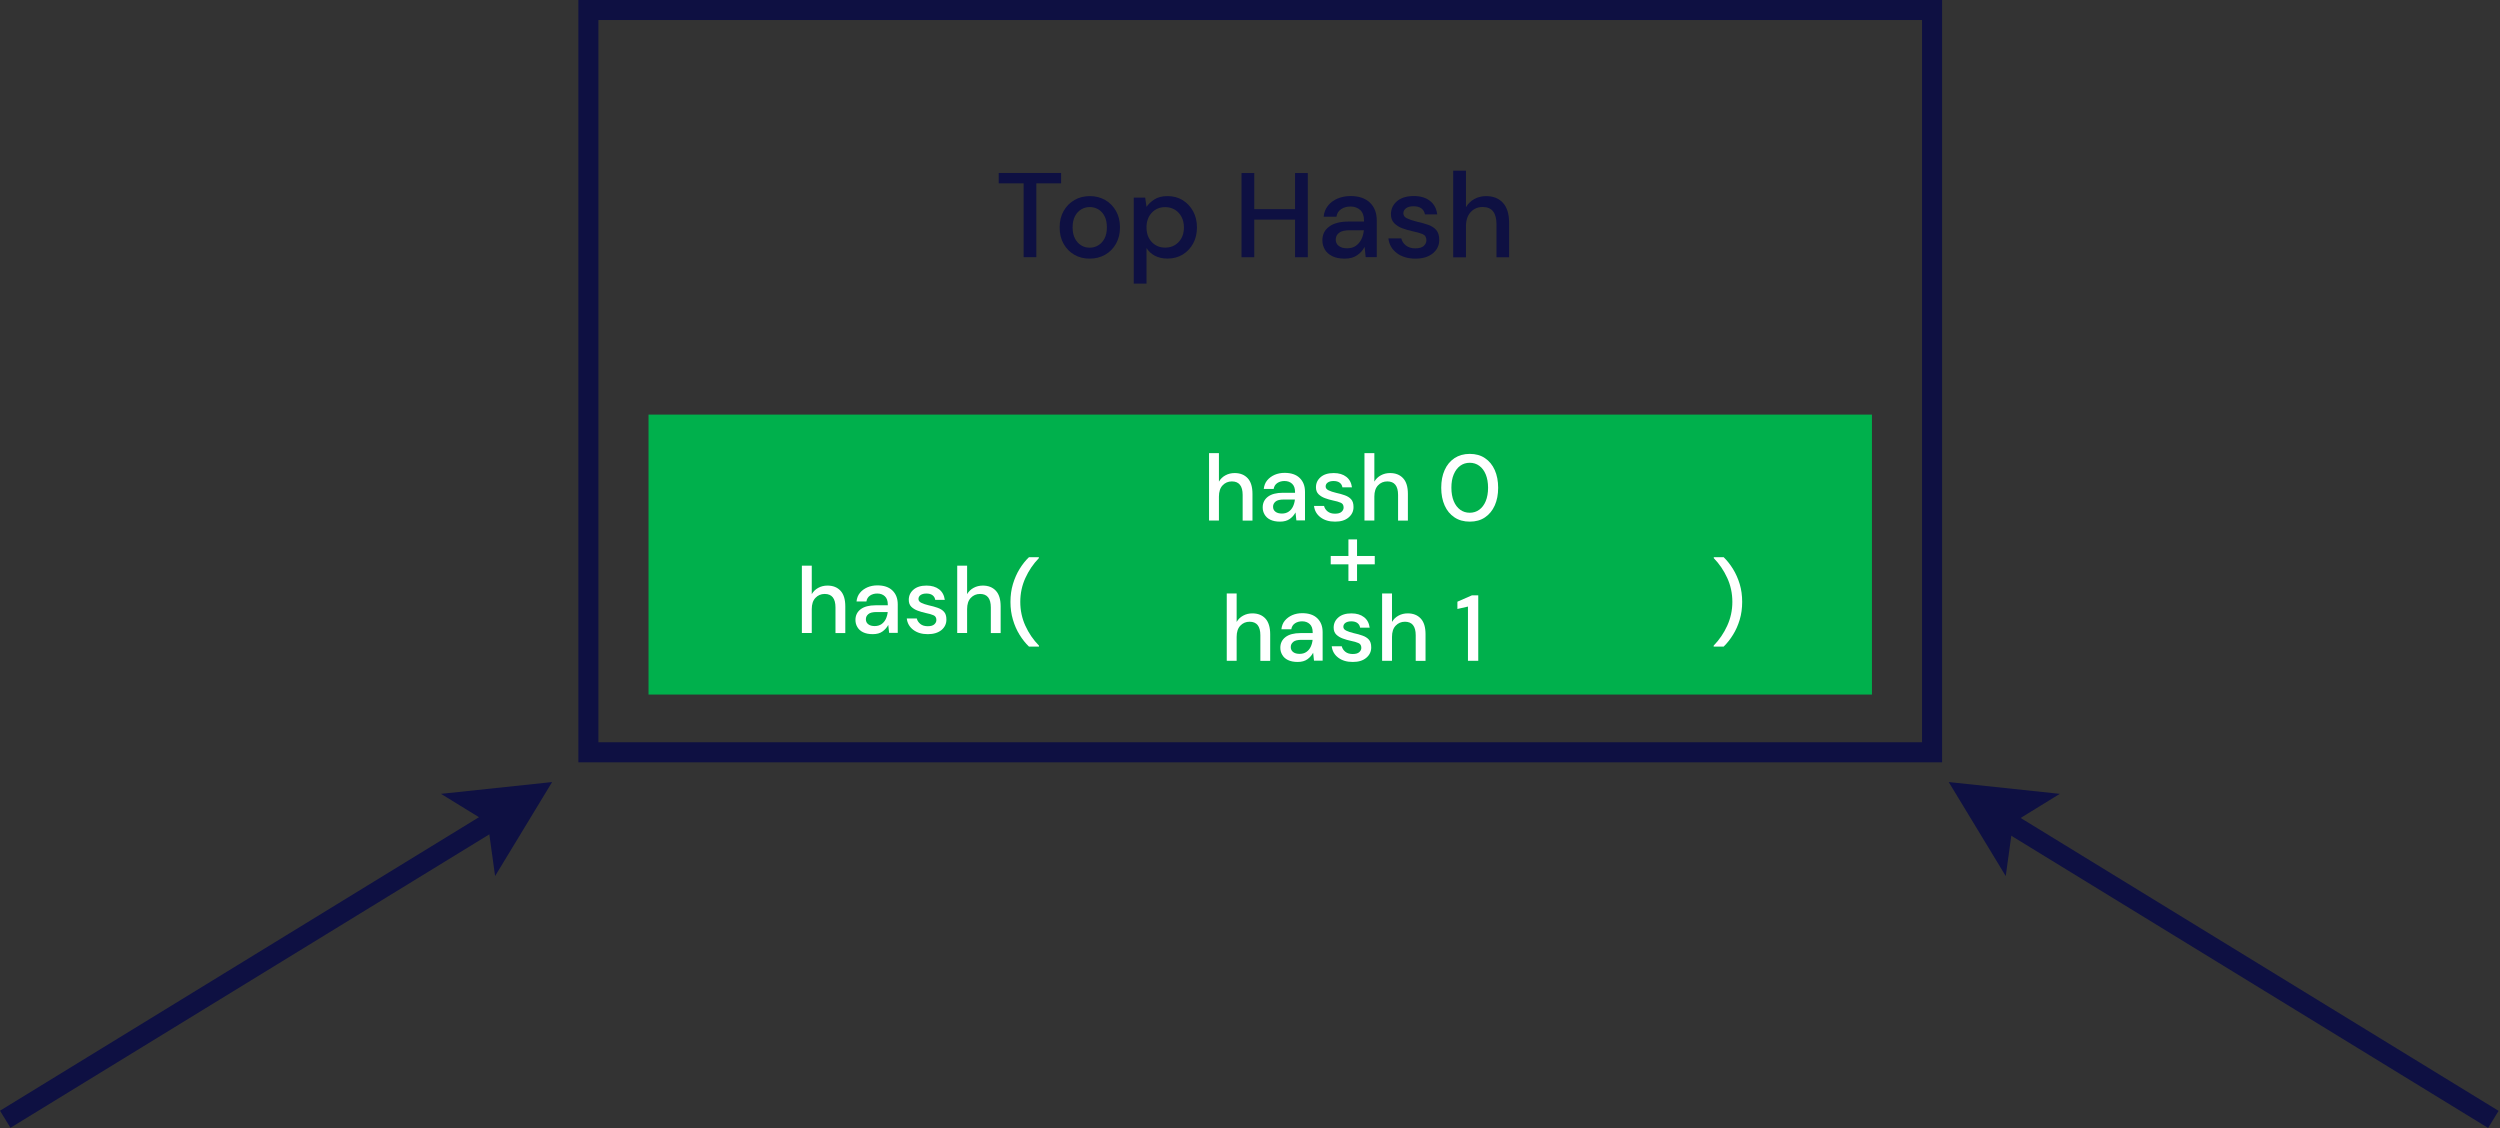 <svg width="585" height="264" viewBox="0 0 585 264" fill="none" xmlns="http://www.w3.org/2000/svg">
    <rect x="0" y="0" width="585" height="264" fill="#333333" stroke="none"/>
    <path d="M449.759 4.691V173.69H140.028V4.691H449.759ZM454.45 0H135.338V178.381H454.45V0Z" fill="#0E1042"/>
    <path d="M438.034 97.017H151.756V162.528H438.034V97.017Z" fill="#00B04C"/>
    <path d="M239.53 60.194V42.902H233.698V40.478H248.301V42.902H242.501V60.179H239.53V60.194Z" fill="#0E1042"/>
    <path d="M254.977 60.522C253.648 60.522 252.444 60.225 251.397 59.615C250.334 59.005 249.505 58.146 248.879 57.051C248.254 55.957 247.957 54.675 247.957 53.205C247.957 51.735 248.27 50.453 248.895 49.359C249.521 48.264 250.38 47.404 251.444 46.794C252.507 46.185 253.711 45.888 255.024 45.888C256.353 45.888 257.557 46.2 258.605 46.794C259.668 47.404 260.512 48.264 261.137 49.359C261.763 50.453 262.076 51.735 262.076 53.205C262.076 54.675 261.763 55.941 261.137 57.051C260.512 58.146 259.668 59.005 258.589 59.615C257.51 60.225 256.306 60.522 254.977 60.522ZM254.977 57.958C255.696 57.958 256.353 57.786 256.963 57.426C257.573 57.067 258.073 56.535 258.448 55.832C258.823 55.128 259.011 54.252 259.011 53.205C259.011 52.157 258.823 51.282 258.464 50.578C258.104 49.875 257.604 49.343 256.994 48.983C256.384 48.624 255.728 48.452 255.008 48.452C254.289 48.452 253.633 48.624 253.023 48.983C252.413 49.343 251.913 49.875 251.553 50.578C251.178 51.282 250.99 52.157 250.99 53.205C250.99 54.252 251.178 55.128 251.553 55.832C251.928 56.535 252.413 57.067 253.023 57.426C253.601 57.786 254.258 57.958 254.977 57.958Z" fill="#0E1042"/>
    <path d="M265.297 66.385V46.232H267.971L268.284 48.405C268.737 47.748 269.347 47.17 270.144 46.654C270.926 46.154 271.942 45.888 273.177 45.888C274.522 45.888 275.726 46.2 276.758 46.841C277.79 47.483 278.603 48.358 279.197 49.453C279.791 50.547 280.088 51.813 280.088 53.221C280.088 54.628 279.791 55.879 279.197 56.973C278.603 58.067 277.79 58.927 276.758 59.568C275.726 60.194 274.522 60.507 273.162 60.507C272.067 60.507 271.114 60.288 270.269 59.865C269.441 59.428 268.768 58.818 268.284 58.036V66.37H265.297V66.385ZM272.646 57.942C273.928 57.942 274.975 57.505 275.804 56.629C276.633 55.753 277.039 54.612 277.039 53.205C277.039 52.282 276.852 51.469 276.476 50.75C276.101 50.031 275.585 49.484 274.929 49.077C274.272 48.671 273.506 48.468 272.646 48.468C271.364 48.468 270.332 48.905 269.503 49.797C268.69 50.672 268.284 51.813 268.284 53.205C268.284 54.612 268.69 55.753 269.503 56.629C270.332 57.505 271.379 57.942 272.646 57.942Z" fill="#0E1042"/>
    <path d="M290.516 60.194V40.494H293.502V48.937H303.039V40.494H306.026V60.194H303.039V51.392H293.502V60.194H290.516Z" fill="#0E1042"/>
    <path d="M314.642 60.522C313.453 60.522 312.484 60.319 311.718 59.928C310.952 59.537 310.373 59.021 309.998 58.364C309.623 57.708 309.435 57.004 309.435 56.238C309.435 54.894 309.951 53.815 311.014 53.033C312.062 52.251 313.563 51.845 315.517 51.845H319.176V51.594C319.176 50.5 318.879 49.687 318.284 49.14C317.69 48.593 316.924 48.327 315.986 48.327C315.158 48.327 314.438 48.53 313.829 48.937C313.219 49.343 312.843 49.937 312.718 50.719H309.732C309.826 49.703 310.17 48.843 310.764 48.108C311.358 47.373 312.109 46.826 313.015 46.451C313.922 46.075 314.923 45.872 316.017 45.872C317.972 45.872 319.473 46.388 320.552 47.404C321.615 48.421 322.162 49.828 322.162 51.579V60.163H319.567L319.316 57.77C318.926 58.536 318.347 59.193 317.597 59.709C316.846 60.256 315.861 60.522 314.642 60.522ZM315.236 58.099C316.049 58.099 316.721 57.911 317.268 57.52C317.815 57.129 318.253 56.629 318.566 55.988C318.879 55.347 319.066 54.643 319.144 53.877H315.83C314.642 53.877 313.813 54.081 313.313 54.503C312.812 54.909 312.562 55.425 312.562 56.05C312.562 56.691 312.797 57.192 313.281 57.551C313.75 57.927 314.407 58.099 315.236 58.099Z" fill="#0E1042"/>
    <path d="M331.216 60.522C329.449 60.522 327.995 60.084 326.854 59.224C325.712 58.364 325.056 57.223 324.884 55.785H327.901C328.058 56.426 328.402 56.973 328.965 57.426C329.527 57.88 330.262 58.114 331.185 58.114C332.092 58.114 332.748 57.927 333.155 57.551C333.561 57.176 333.78 56.738 333.78 56.254C333.78 55.535 333.499 55.05 332.92 54.8C332.342 54.55 331.56 54.315 330.544 54.112C329.762 53.94 328.98 53.721 328.198 53.439C327.417 53.158 326.776 52.752 326.26 52.236C325.744 51.72 325.478 51.016 325.478 50.14C325.478 48.921 325.947 47.905 326.885 47.092C327.823 46.279 329.137 45.872 330.825 45.872C332.389 45.872 333.639 46.247 334.609 46.998C335.578 47.748 336.141 48.812 336.313 50.172H333.436C333.342 49.578 333.061 49.108 332.608 48.765C332.154 48.421 331.529 48.264 330.763 48.264C330.012 48.264 329.434 48.421 329.011 48.733C328.605 49.046 328.386 49.437 328.386 49.937C328.386 50.438 328.667 50.813 329.246 51.094C329.824 51.376 330.575 51.626 331.513 51.86C332.451 52.064 333.327 52.314 334.124 52.58C334.921 52.845 335.563 53.252 336.047 53.783C336.532 54.315 336.782 55.081 336.782 56.097C336.798 57.38 336.313 58.427 335.297 59.271C334.312 60.1 332.936 60.522 331.216 60.522Z" fill="#0E1042"/>
    <path d="M340.047 60.195V39.932H343.034V48.484C343.503 47.671 344.159 47.046 344.988 46.577C345.817 46.123 346.739 45.889 347.755 45.889C349.428 45.889 350.742 46.42 351.696 47.468C352.649 48.515 353.134 50.079 353.134 52.174V60.195H350.179V52.487C350.179 49.782 349.1 48.437 346.942 48.437C345.817 48.437 344.879 48.828 344.144 49.625C343.409 50.407 343.034 51.533 343.034 53.003V60.21H340.047V60.195Z" fill="#0E1042"/>
    <path d="M187.638 148.128V132.368H189.952V139.029C190.311 138.403 190.827 137.903 191.468 137.559C192.125 137.199 192.844 137.027 193.626 137.027C194.924 137.027 195.94 137.434 196.69 138.247C197.441 139.06 197.8 140.28 197.8 141.906V148.144H195.502V142.14C195.502 140.045 194.658 138.982 192.985 138.982C192.109 138.982 191.39 139.295 190.812 139.904C190.233 140.514 189.952 141.39 189.952 142.531V148.128H187.638Z" fill="white"/>
    <path d="M204.225 148.392C203.303 148.392 202.552 148.236 201.943 147.939C201.333 147.642 200.895 147.219 200.614 146.719C200.316 146.219 200.176 145.672 200.176 145.062C200.176 144.014 200.582 143.186 201.395 142.56C202.208 141.95 203.381 141.638 204.898 141.638H207.743V141.435C207.743 140.59 207.509 139.949 207.055 139.527C206.602 139.105 206.008 138.886 205.273 138.886C204.632 138.886 204.069 139.042 203.6 139.355C203.131 139.668 202.834 140.137 202.74 140.747H200.426C200.504 139.965 200.77 139.277 201.223 138.73C201.677 138.167 202.271 137.745 202.974 137.432C203.678 137.135 204.46 136.979 205.304 136.979C206.821 136.979 207.993 137.369 208.822 138.167C209.651 138.964 210.073 140.043 210.073 141.419V148.095H208.056L207.853 146.234C207.54 146.829 207.102 147.329 206.524 147.751C205.945 148.189 205.163 148.392 204.225 148.392ZM204.679 146.5C205.304 146.5 205.836 146.344 206.273 146.047C206.696 145.75 207.04 145.343 207.274 144.859C207.509 144.358 207.665 143.811 207.728 143.217H205.148C204.225 143.217 203.569 143.373 203.193 143.702C202.802 144.03 202.615 144.421 202.615 144.905C202.615 145.406 202.802 145.797 203.178 146.078C203.537 146.36 204.038 146.5 204.679 146.5Z" fill="white"/>
    <path d="M217.111 148.394C215.735 148.394 214.609 148.066 213.718 147.393C212.827 146.721 212.311 145.83 212.186 144.72H214.531C214.64 145.22 214.922 145.642 215.359 146.002C215.797 146.361 216.376 146.533 217.095 146.533C217.799 146.533 218.299 146.393 218.627 146.096C218.956 145.799 219.112 145.47 219.112 145.095C219.112 144.548 218.893 144.157 218.44 143.969C217.986 143.766 217.376 143.594 216.595 143.438C215.985 143.313 215.375 143.125 214.765 142.906C214.156 142.687 213.655 142.375 213.249 141.984C212.842 141.577 212.655 141.046 212.655 140.358C212.655 139.404 213.014 138.622 213.749 137.981C214.484 137.34 215.5 137.027 216.814 137.027C218.017 137.027 219.002 137.324 219.753 137.903C220.503 138.481 220.941 139.31 221.082 140.373H218.846C218.768 139.904 218.565 139.545 218.205 139.279C217.845 139.013 217.376 138.888 216.767 138.888C216.188 138.888 215.735 139.013 215.406 139.248C215.078 139.482 214.922 139.795 214.922 140.17C214.922 140.545 215.141 140.842 215.594 141.061C216.047 141.28 216.626 141.483 217.361 141.655C218.096 141.812 218.768 141.999 219.393 142.218C220.019 142.437 220.519 142.734 220.894 143.156C221.27 143.563 221.457 144.157 221.457 144.954C221.473 145.939 221.082 146.768 220.316 147.425C219.518 148.066 218.455 148.394 217.111 148.394Z" fill="white"/>
    <path d="M223.989 148.128V132.368H226.303V139.029C226.663 138.403 227.179 137.903 227.82 137.559C228.476 137.199 229.196 137.027 229.977 137.027C231.275 137.027 232.291 137.434 233.042 138.247C233.792 139.06 234.152 140.28 234.152 141.906V148.144H231.854V142.14C231.854 140.045 231.009 138.982 229.336 138.982C228.461 138.982 227.742 139.295 227.163 139.904C226.585 140.514 226.303 141.39 226.303 142.531V148.128H223.989Z" fill="white"/>
    <path d="M240.78 151.303C239.967 150.521 239.232 149.598 238.575 148.535C237.918 147.472 237.402 146.299 237.027 145.017C236.636 143.72 236.449 142.344 236.449 140.843C236.449 139.357 236.636 137.966 237.027 136.668C237.418 135.37 237.934 134.198 238.575 133.15C239.232 132.087 239.951 131.165 240.78 130.383H243.094V130.602C241.78 131.962 240.733 133.51 239.935 135.261C239.138 137.012 238.747 138.873 238.747 140.843C238.747 142.813 239.138 144.673 239.935 146.424C240.733 148.176 241.796 149.723 243.125 151.084V151.303H240.78Z" fill="white"/>
    <path d="M400.993 151.303V151.084C402.307 149.723 403.37 148.176 404.167 146.424C404.965 144.673 405.371 142.813 405.371 140.843C405.371 138.873 404.98 137.012 404.183 135.261C403.385 133.51 402.338 131.962 401.024 130.602V130.383H403.338C404.136 131.165 404.871 132.087 405.527 133.15C406.184 134.213 406.7 135.386 407.091 136.668C407.482 137.966 407.669 139.357 407.669 140.843C407.669 142.328 407.482 143.72 407.091 145.017C406.7 146.315 406.184 147.488 405.527 148.535C404.871 149.598 404.136 150.521 403.338 151.303H400.993Z" fill="white"/>
    <path d="M282.916 121.797V106.037H285.23V112.698C285.59 112.072 286.106 111.572 286.747 111.228C287.403 110.868 288.122 110.696 288.904 110.696C290.202 110.696 291.218 111.103 291.969 111.916C292.719 112.729 293.079 113.948 293.079 115.575V121.813H290.78V115.809C290.78 113.714 289.936 112.651 288.263 112.651C287.388 112.651 286.668 112.963 286.09 113.573C285.511 114.183 285.23 115.059 285.23 116.2V121.797H282.916Z" fill="white"/>
    <path d="M299.522 122.063C298.599 122.063 297.849 121.907 297.239 121.61C296.629 121.313 296.191 120.89 295.91 120.39C295.613 119.89 295.472 119.343 295.472 118.733C295.472 117.685 295.879 116.857 296.692 116.231C297.505 115.621 298.677 115.309 300.194 115.309H303.04V115.105C303.04 114.261 302.805 113.62 302.352 113.198C301.898 112.776 301.304 112.557 300.569 112.557C299.928 112.557 299.365 112.713 298.896 113.026C298.427 113.339 298.13 113.808 298.036 114.417H295.722C295.801 113.636 296.066 112.948 296.52 112.401C296.973 111.853 297.567 111.416 298.271 111.103C298.974 110.806 299.756 110.649 300.6 110.649C302.117 110.649 303.29 111.04 304.118 111.838C304.947 112.635 305.369 113.714 305.369 115.09V121.766H303.352L303.149 119.905C302.836 120.5 302.399 121 301.82 121.422C301.242 121.844 300.46 122.063 299.522 122.063ZM299.975 120.171C300.6 120.171 301.132 120.015 301.554 119.718C301.992 119.421 302.32 119.014 302.555 118.529C302.789 118.045 302.946 117.482 303.008 116.888H300.428C299.506 116.888 298.849 117.044 298.474 117.372C298.083 117.701 297.896 118.092 297.896 118.576C297.896 119.077 298.083 119.468 298.458 119.749C298.818 120.03 299.334 120.171 299.975 120.171Z" fill="white"/>
    <path d="M312.405 122.063C311.029 122.063 309.903 121.735 309.012 121.062C308.121 120.39 307.605 119.499 307.48 118.389H309.825C309.95 118.889 310.216 119.311 310.654 119.671C311.092 120.03 311.67 120.202 312.389 120.202C313.093 120.202 313.593 120.062 313.922 119.765C314.25 119.468 314.406 119.139 314.406 118.764C314.406 118.217 314.187 117.826 313.734 117.638C313.296 117.435 312.671 117.263 311.889 117.107C311.279 116.982 310.67 116.794 310.06 116.575C309.45 116.356 308.95 116.043 308.543 115.653C308.137 115.246 307.933 114.714 307.933 114.027C307.933 113.073 308.293 112.291 309.028 111.65C309.763 111.009 310.779 110.696 312.092 110.696C313.312 110.696 314.281 110.993 315.032 111.572C315.782 112.15 316.22 112.979 316.361 114.042H314.125C314.047 113.573 313.843 113.214 313.484 112.948C313.124 112.682 312.64 112.557 312.045 112.557C311.467 112.557 311.013 112.682 310.685 112.916C310.357 113.151 310.2 113.464 310.2 113.839C310.2 114.214 310.419 114.511 310.873 114.73C311.311 114.949 311.905 115.152 312.64 115.324C313.374 115.481 314.047 115.668 314.657 115.887C315.282 116.106 315.782 116.403 316.157 116.825C316.533 117.232 316.72 117.826 316.72 118.623C316.736 119.608 316.345 120.437 315.563 121.094C314.782 121.75 313.75 122.063 312.405 122.063Z" fill="white"/>
    <path d="M319.284 121.797V106.037H321.598V112.698C321.957 112.072 322.473 111.572 323.114 111.228C323.771 110.868 324.49 110.696 325.272 110.696C326.57 110.696 327.586 111.103 328.336 111.916C329.087 112.729 329.446 113.948 329.446 115.575V121.813H327.148V115.809C327.148 113.714 326.304 112.651 324.631 112.651C323.755 112.651 323.036 112.963 322.458 113.573C321.879 114.183 321.598 115.059 321.598 116.2V121.797H319.284Z" fill="white"/>
    <path d="M343.924 122.063C342.533 122.063 341.345 121.735 340.344 121.062C339.343 120.406 338.577 119.468 338.045 118.279C337.514 117.091 337.248 115.699 337.248 114.136C337.248 112.557 337.514 111.181 338.045 109.993C338.577 108.804 339.343 107.882 340.344 107.21C341.345 106.553 342.533 106.209 343.924 106.209C345.316 106.209 346.504 106.537 347.489 107.21C348.474 107.866 349.24 108.804 349.772 109.993C350.303 111.181 350.569 112.572 350.569 114.136C350.569 115.715 350.303 117.091 349.772 118.279C349.24 119.468 348.474 120.39 347.489 121.062C346.504 121.735 345.316 122.063 343.924 122.063ZM343.924 119.983C344.753 119.983 345.503 119.749 346.144 119.28C346.785 118.811 347.301 118.139 347.661 117.263C348.021 116.387 348.208 115.34 348.208 114.136C348.208 112.932 348.021 111.885 347.661 111.009C347.301 110.133 346.785 109.461 346.144 108.992C345.503 108.523 344.753 108.288 343.924 108.288C343.08 108.288 342.329 108.523 341.688 108.992C341.047 109.461 340.547 110.133 340.172 111.009C339.797 111.885 339.625 112.932 339.625 114.136C339.625 115.34 339.812 116.387 340.172 117.263C340.531 118.139 341.047 118.811 341.688 119.28C342.329 119.749 343.08 119.983 343.924 119.983Z" fill="white"/>
    <path d="M311.388 132.054V130.099H315.532V126.222H317.548V130.099H321.692V132.054H317.548V135.947H315.532V132.054H311.388Z" fill="white"/>
    <path d="M287.061 154.631V138.871H289.375V145.532C289.735 144.906 290.251 144.406 290.892 144.062C291.548 143.702 292.267 143.53 293.049 143.53C294.347 143.53 295.363 143.937 296.114 144.75C296.849 145.563 297.224 146.782 297.224 148.408V154.647H294.925V148.643C294.925 146.548 294.081 145.485 292.408 145.485C291.533 145.485 290.813 145.797 290.235 146.407C289.656 147.017 289.375 147.893 289.375 149.034V154.631H287.061Z" fill="white"/>
    <path d="M303.649 154.897C302.726 154.897 301.976 154.741 301.366 154.444C300.756 154.147 300.318 153.724 300.037 153.224C299.74 152.724 299.599 152.176 299.599 151.567C299.599 150.519 300.006 149.691 300.819 149.065C301.632 148.455 302.804 148.143 304.321 148.143H307.166V147.939C307.166 147.095 306.932 146.454 306.479 146.032C306.025 145.61 305.431 145.391 304.696 145.391C304.055 145.391 303.492 145.547 303.023 145.86C302.554 146.173 302.257 146.642 302.163 147.251H299.849C299.927 146.47 300.193 145.782 300.647 145.235C301.1 144.687 301.694 144.25 302.398 143.937C303.101 143.64 303.883 143.483 304.727 143.483C306.244 143.483 307.417 143.874 308.245 144.672C309.074 145.469 309.496 146.548 309.496 147.924V154.6H307.479L307.276 152.739C306.963 153.333 306.525 153.834 305.947 154.256C305.368 154.678 304.602 154.897 303.649 154.897ZM304.118 153.005C304.743 153.005 305.275 152.849 305.697 152.552C306.135 152.255 306.463 151.848 306.697 151.363C306.932 150.879 307.088 150.316 307.151 149.722H304.571C303.649 149.722 302.992 149.878 302.617 150.206C302.226 150.535 302.038 150.926 302.038 151.41C302.038 151.911 302.226 152.302 302.601 152.583C302.961 152.864 303.461 153.005 304.118 153.005Z" fill="white"/>
    <path d="M316.549 154.899C315.173 154.899 314.047 154.571 313.156 153.898C312.265 153.226 311.749 152.335 311.624 151.225H313.969C314.094 151.725 314.36 152.147 314.797 152.507C315.235 152.866 315.814 153.038 316.533 153.038C317.237 153.038 317.737 152.898 318.065 152.601C318.394 152.304 318.55 151.975 318.55 151.6C318.55 151.053 318.331 150.662 317.878 150.474C317.44 150.271 316.814 150.099 316.033 149.943C315.423 149.818 314.813 149.63 314.203 149.411C313.594 149.192 313.093 148.879 312.687 148.489C312.28 148.082 312.077 147.55 312.077 146.862C312.077 145.909 312.437 145.127 313.171 144.486C313.906 143.845 314.923 143.532 316.236 143.532C317.455 143.532 318.425 143.829 319.175 144.408C319.926 144.986 320.364 145.815 320.504 146.878H318.268C318.19 146.409 317.987 146.049 317.627 145.784C317.268 145.518 316.783 145.393 316.189 145.393C315.611 145.393 315.157 145.518 314.829 145.752C314.5 145.987 314.344 146.3 314.344 146.675C314.344 147.05 314.563 147.347 315.016 147.566C315.454 147.785 316.048 147.988 316.783 148.16C317.518 148.317 318.19 148.504 318.8 148.723C319.425 148.942 319.926 149.239 320.301 149.661C320.676 150.068 320.864 150.662 320.864 151.459C320.88 152.444 320.489 153.273 319.707 153.93C318.925 154.586 317.893 154.899 316.549 154.899Z" fill="white"/>
    <path d="M323.413 154.631V138.871H325.727V145.532C326.086 144.906 326.602 144.406 327.243 144.062C327.9 143.702 328.619 143.53 329.401 143.53C330.699 143.53 331.715 143.937 332.465 144.75C333.216 145.563 333.575 146.782 333.575 148.408V154.647H331.277V148.643C331.277 146.548 330.433 145.485 328.76 145.485C327.884 145.485 327.165 145.797 326.586 146.407C326.008 147.017 325.727 147.893 325.727 149.034V154.631H323.413Z" fill="white"/>
    <path d="M343.503 154.633V141.937L341.033 142.5V140.796L344.425 139.311H345.911V154.633H343.503Z" fill="white"/>
    <path d="M117.255 188.048L0 259.905L2.451 263.904L119.706 192.047L117.255 188.048Z" fill="#0E1042"/>
    <path d="M115.852 205L114.122 192.483L103.195 185.76L129.195 183L115.852 205Z" fill="#0E1042"/>
    <path d="M467.413 188.084L464.962 192.083L582.217 263.94L584.667 259.941L467.413 188.084Z" fill="#0E1042"/>
    <path d="M469.343 205L471.073 192.483L482 185.76L456 183L469.343 205Z" fill="#0E1042"/>
</svg>
